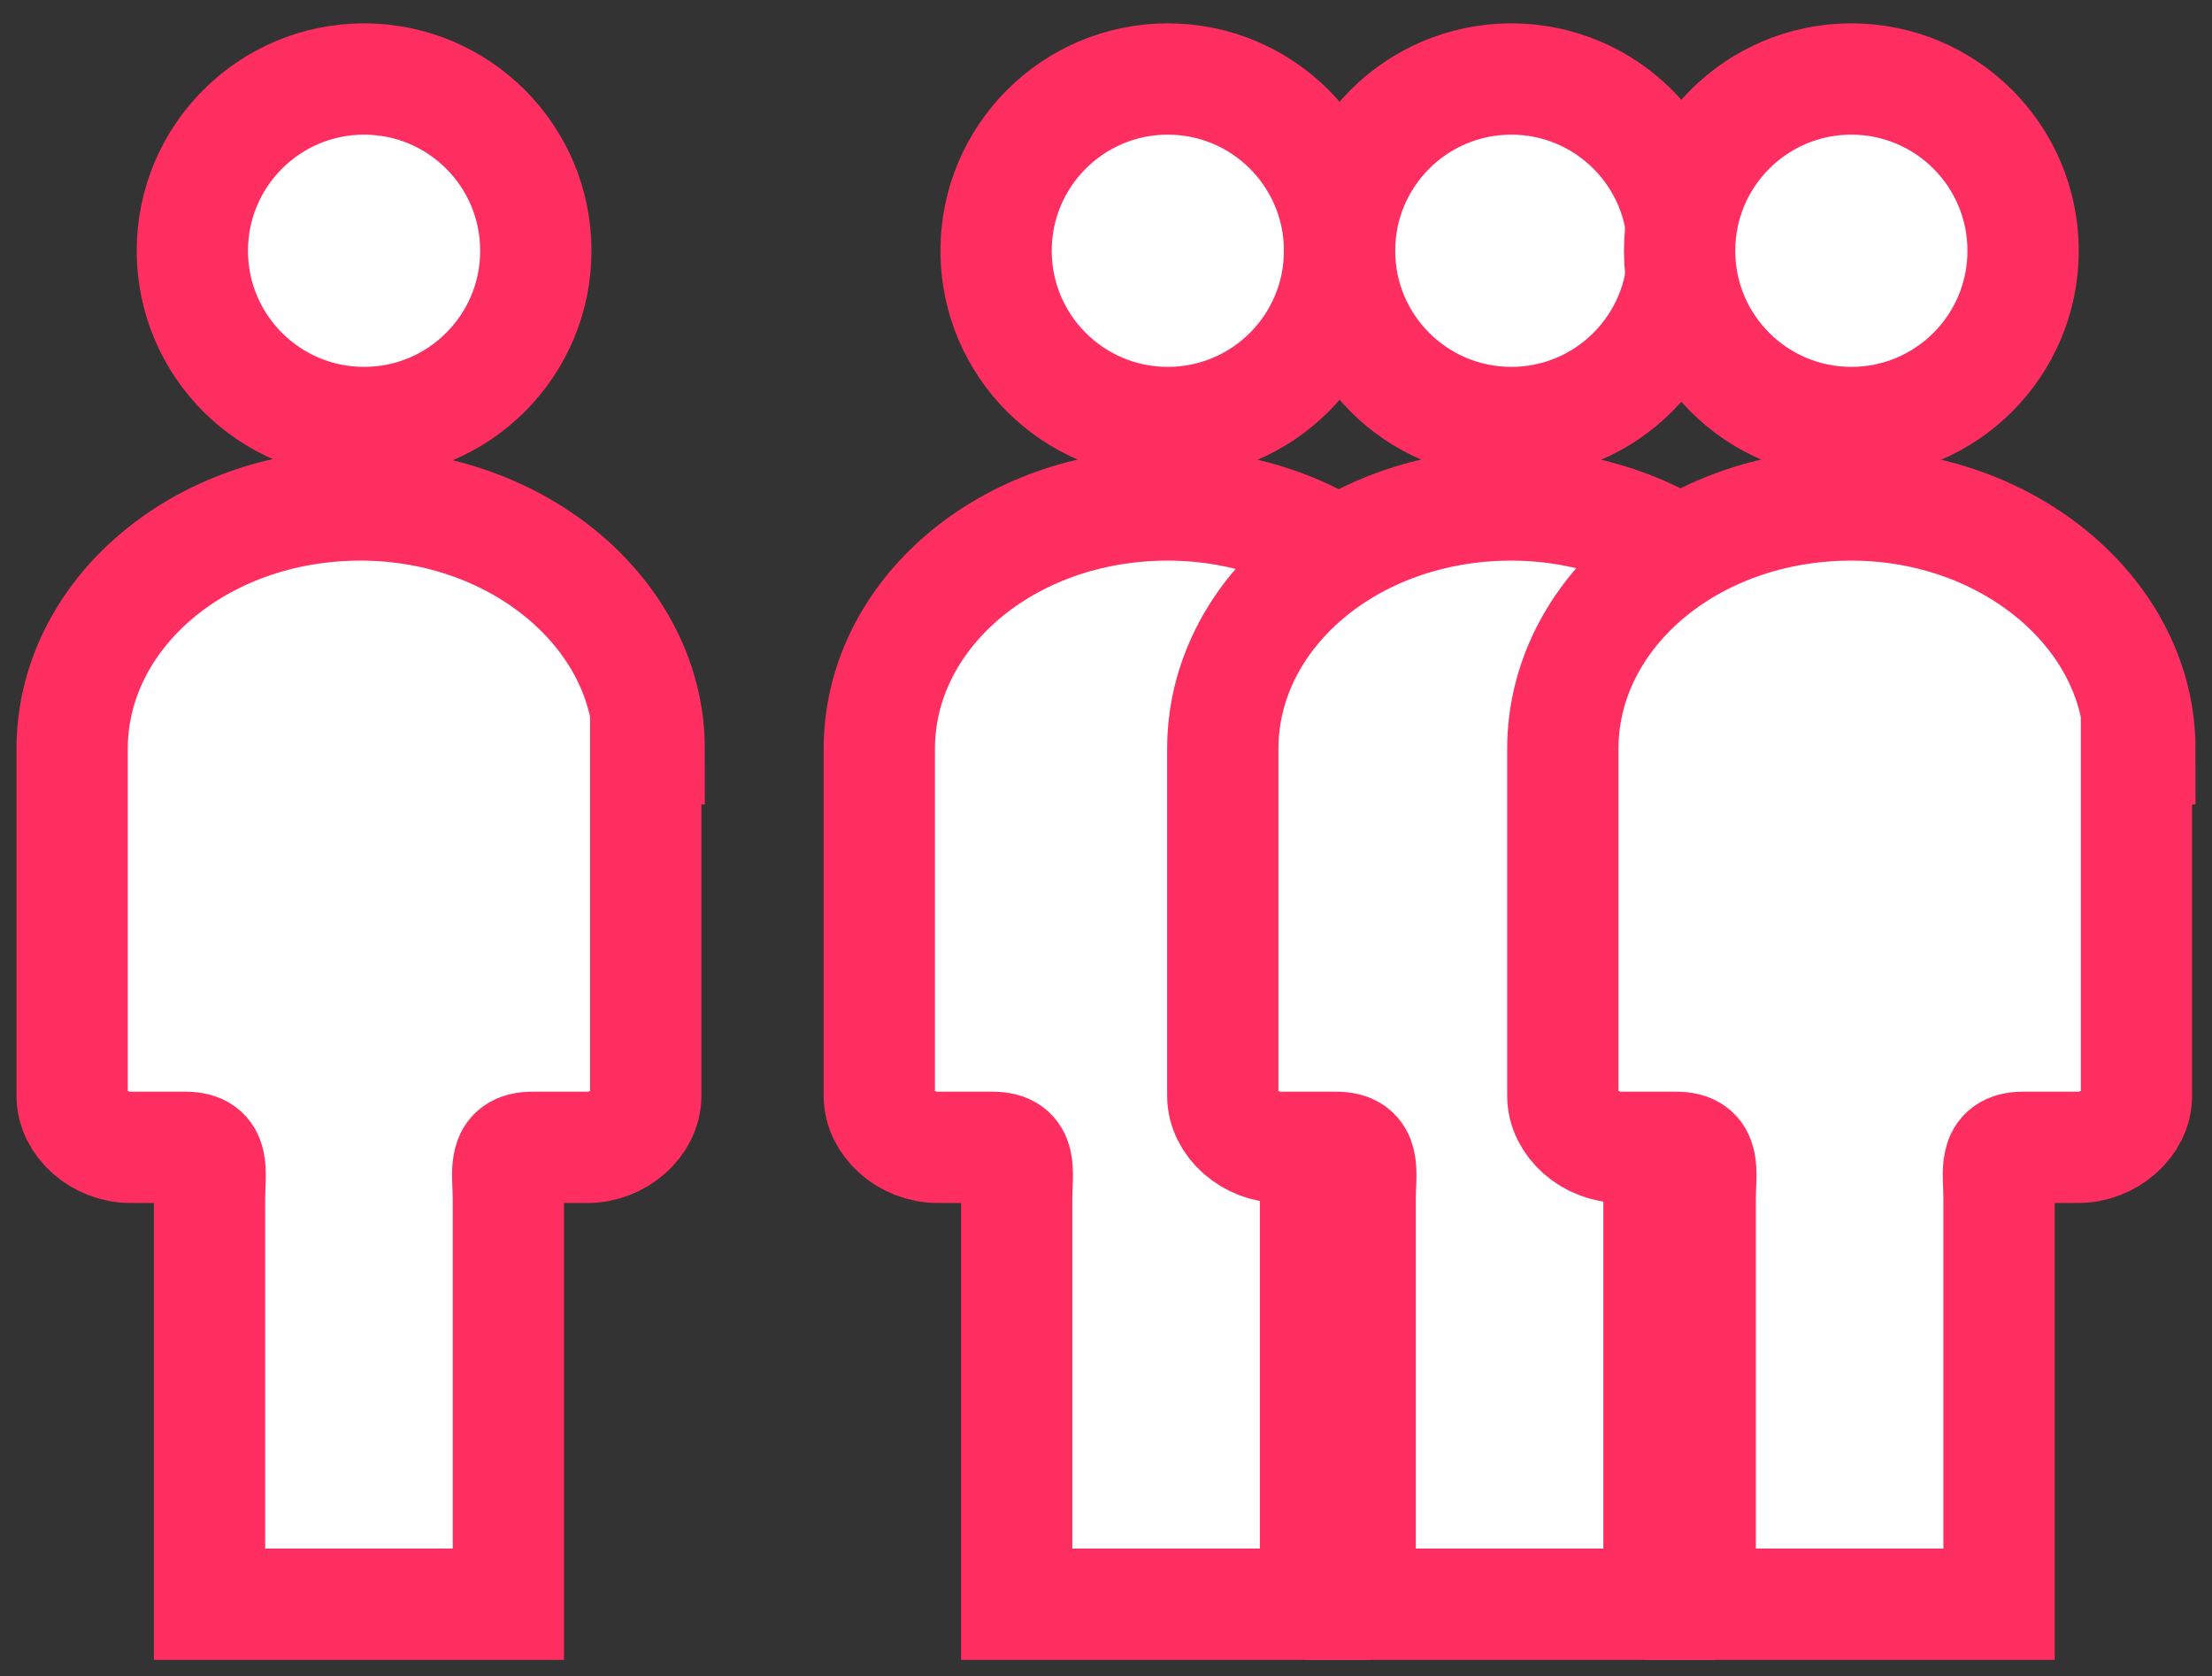 <?xml version="1.0" encoding="UTF-8"?> <!-- Generator: Adobe Illustrator 21.0.0, SVG Export Plug-In . SVG Version: 6.00 Build 0) --> <svg xmlns="http://www.w3.org/2000/svg" xmlns:xlink="http://www.w3.org/1999/xlink" id="Слой_1" x="0px" y="0px" viewBox="0 0 64.4 48.8" style="enable-background:new 0 0 64.4 48.8;" xml:space="preserve"><rect x="0" y="0" width="64.4" height="48.8" fill="#333333" stroke="none"/> <style type="text/css"> .st0{fill:#FFFFFF;stroke:#FF2E60;stroke-width:3.24;stroke-miterlimit:10;} </style> <g> <path class="st0" d="M18.9,21.8c0-3.9-3.8-7.1-8.4-7.1h0c-4.7,0-8.4,3.2-8.4,7.1v10.1c0,0.8,0.8,1.5,1.7,1.5h1.6 c0.9,0,0.7,0.7,0.7,1.5v11.8h8.7V34.9c0-0.8-0.2-1.5,0.7-1.5h1.6c0.9,0,1.7-0.7,1.7-1.5V21.8z"></path> <circle class="st0" cx="10.6" cy="7.3" r="5"></circle> </g> <g> <path class="st0" d="M42.4,21.8c0-3.9-3.8-7.1-8.4-7.1h0c-4.7,0-8.4,3.2-8.4,7.1v10.1c0,0.8,0.8,1.5,1.7,1.5h1.6 c0.9,0,0.7,0.7,0.7,1.5v11.8h8.7V34.9c0-0.8-0.2-1.5,0.7-1.5h1.6c0.9,0,1.7-0.7,1.7-1.5V21.8z"></path> <circle class="st0" cx="34" cy="7.3" r="5"></circle> </g> <g> <path class="st0" d="M52.4,21.8c0-3.9-3.8-7.1-8.4-7.1h0c-4.7,0-8.4,3.2-8.4,7.1v10.1c0,0.8,0.8,1.5,1.7,1.5h1.6 c0.9,0,0.7,0.7,0.7,1.5v11.8h8.7V34.9c0-0.8-0.2-1.5,0.7-1.5h1.6c0.9,0,1.7-0.7,1.7-1.5V21.8z"></path> <circle class="st0" cx="44" cy="7.3" r="5"></circle> </g> <g> <path class="st0" d="M62.3,21.8c0-3.9-3.8-7.1-8.4-7.1h0c-4.7,0-8.4,3.2-8.4,7.1v10.1c0,0.8,0.8,1.5,1.7,1.5h1.6 c0.9,0,0.7,0.7,0.7,1.5v11.8h8.7V34.9c0-0.8-0.2-1.5,0.7-1.5h1.6c0.9,0,1.7-0.7,1.7-1.5V21.8z"></path> <circle class="st0" cx="53.9" cy="7.3" r="5"></circle> </g> </svg> 